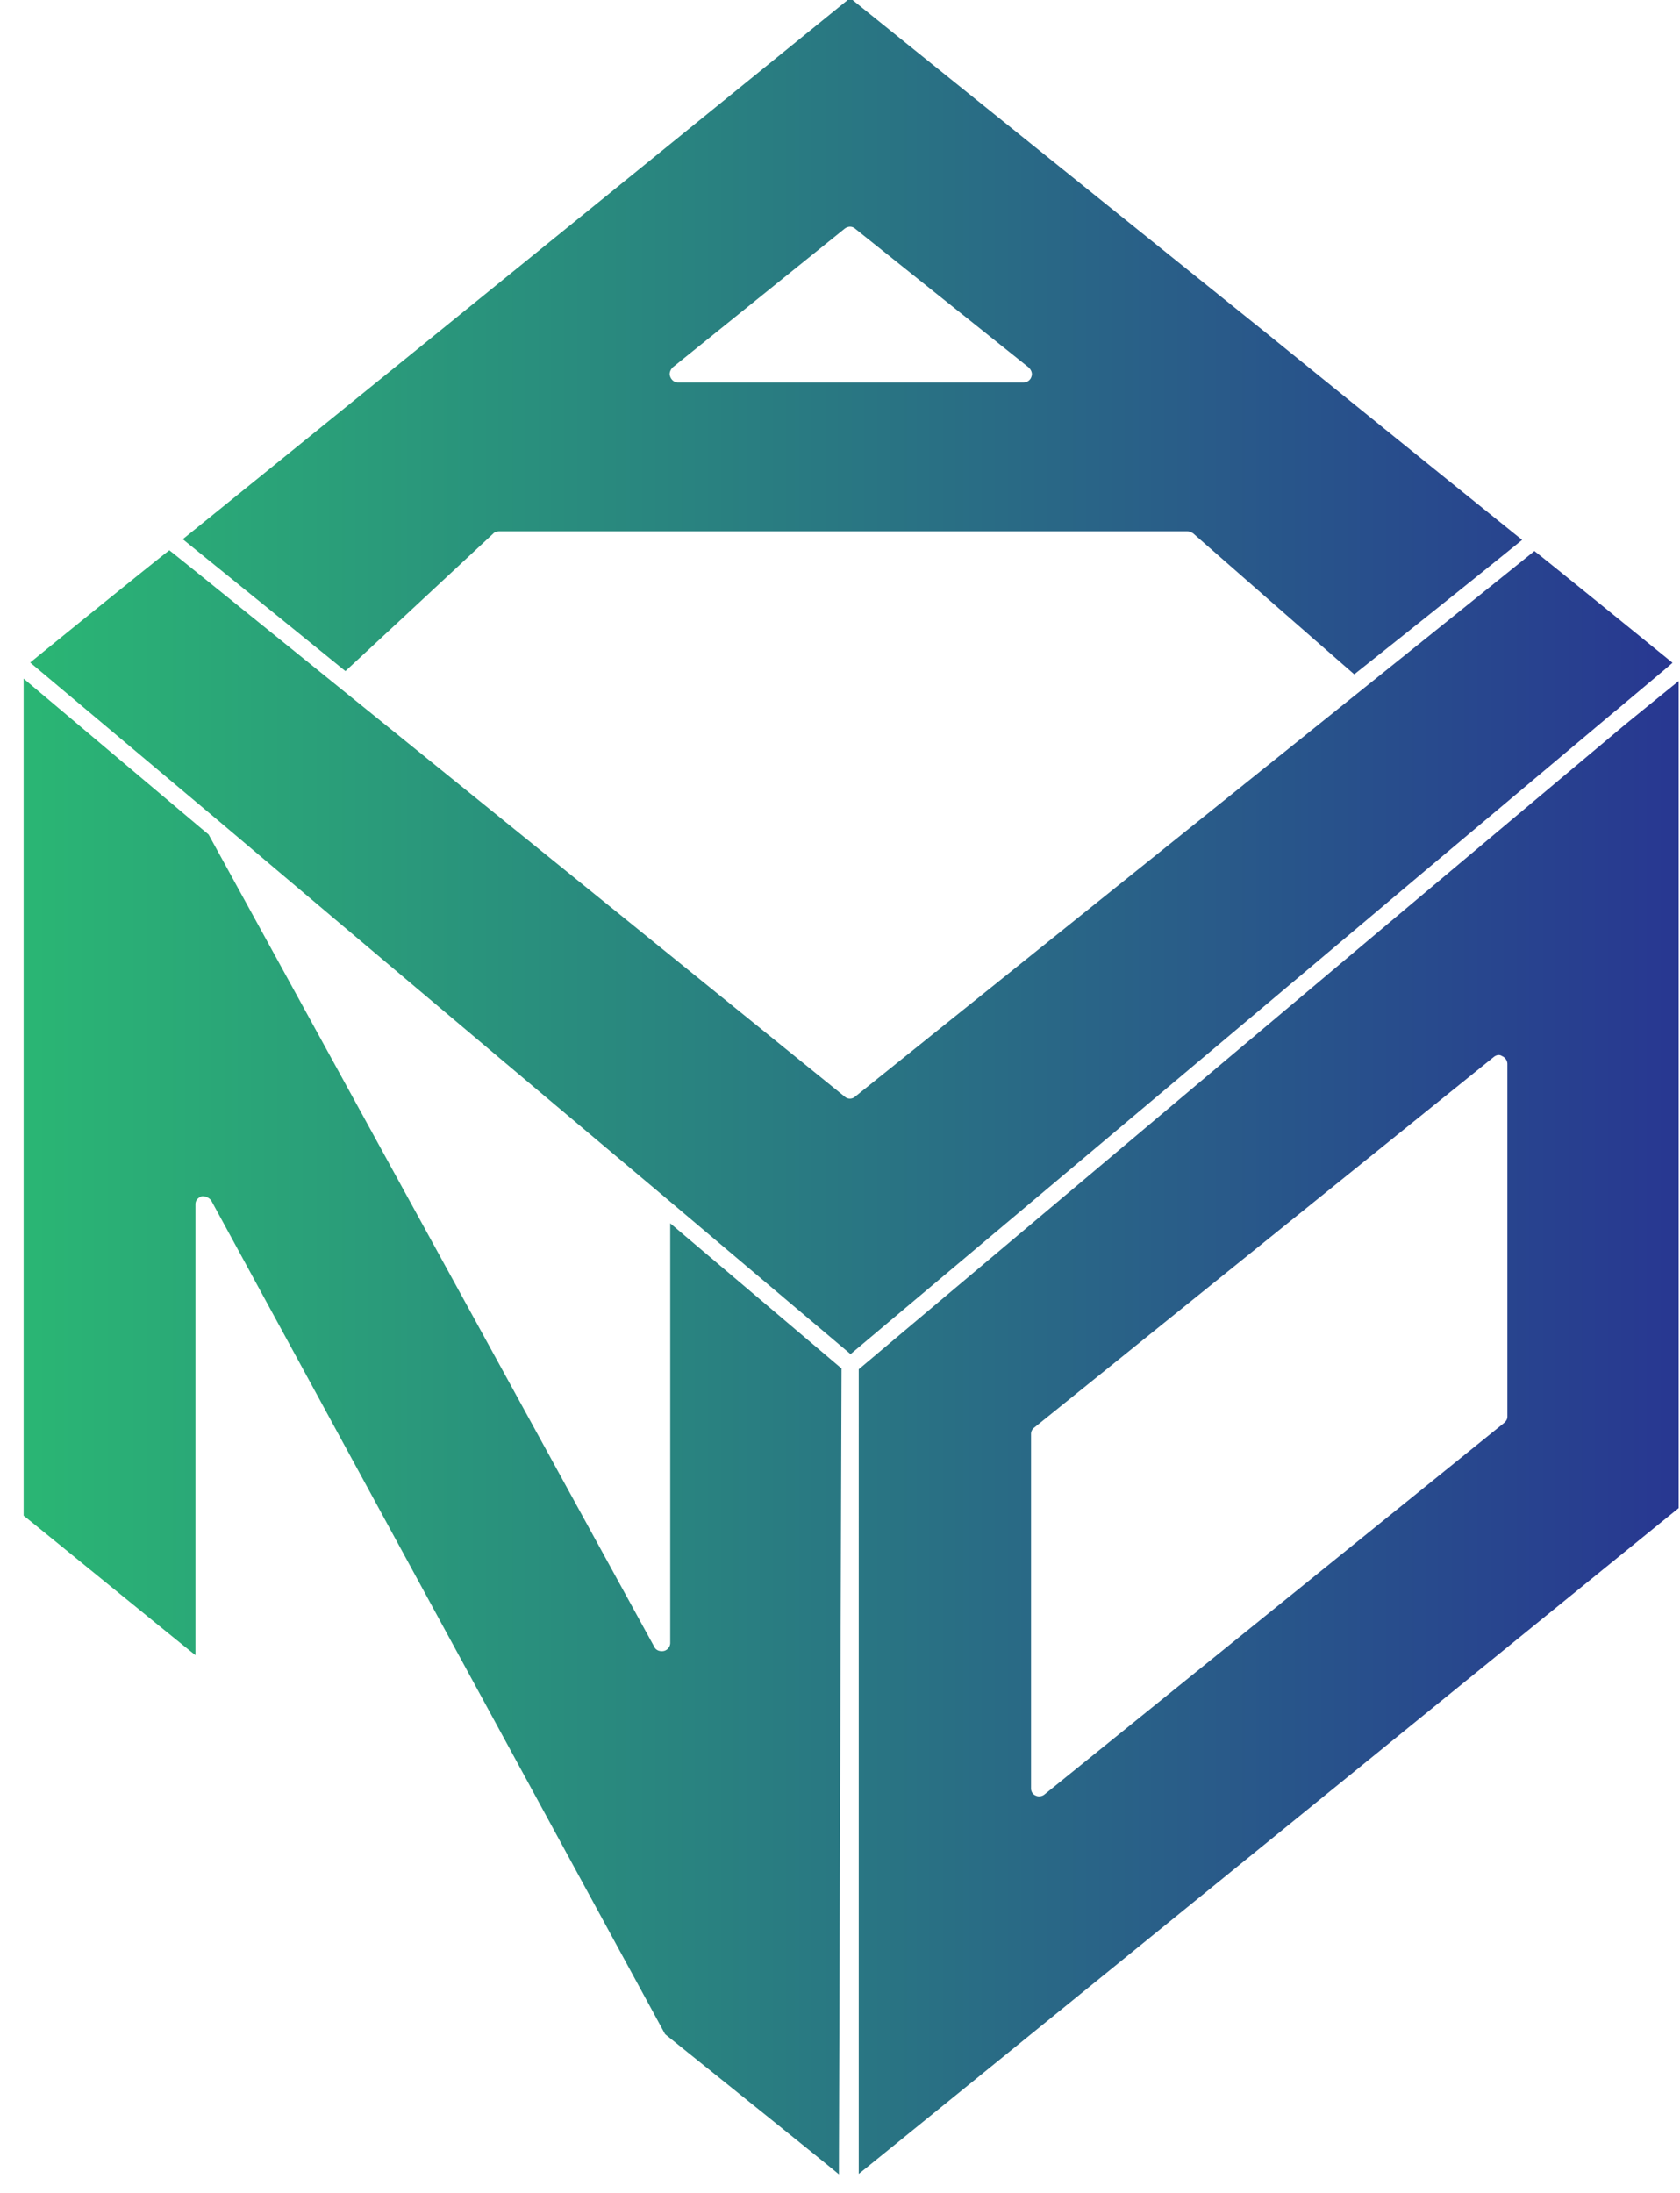 <?xml version="1.0" encoding="iso-8859-1"?>
<svg version="1.1" id="Layer_1" xmlns="http://www.w3.org/2000/svg" xmlns:xlink="http://www.w3.org/1999/xlink" x="0px" y="0px"
	 viewBox="0 0 59 77" style="enable-background:new 0 0 512 512;" xml:space="preserve">
    <defs>
    <linearGradient id="grad1" x1="0%" y1="0%" x2="100%" y2="0%">
      <stop offset="0%" style="stop-color:#2ab574;stop-opacity:1"/>
      <stop offset="100%" style="stop-color:#283891;stop-opacity:1"/>
    </linearGradient>
  </defs>
   <g><g><path fill="url(#grad1)" d="M23.538 42.956l6.016 5.098c0 .273-.092 27.127-.092 28.298-.818-.682-6.016-4.845-6.106-4.925-.04-.077-15.94-29.275-15.94-29.275a.388.388 0 0 0-.327-.147c-.141.053-.225.147-.225.284v15.832c-.808-.643-5.842-4.754-6.034-4.9V23.83l6.225 5.248.27.225c.056.097 15.654 28.527 15.654 28.527.057.123.2.17.337.143a.292.292 0 0 0 .222-.274zm33.201-18l-6.562 5.512c-8.422 7.096-20.063 16.873-20.305 17.082l-6.438-5.44A6678.913 6678.913 0 0 1 7.747 28.884l-6.686-5.618c.473-.392 4.55-3.693 4.886-3.942.366.271 23.717 19.183 23.717 19.183a.272.272 0 0 0 .368 0S53.53 19.65 53.887 19.35c.335.253 4.384 3.545 4.85 3.923-.085.085-.807.684-1.993 1.683zm.38.449s1.234-1.005 1.834-1.49v29.042c-.216.168-27.861 22.637-28.795 23.38V48.082l14.25-11.997c6.455-5.435 12.71-10.68 12.71-10.68zm-4.181 11.95a.308.308 0 0 0-.194-.273c-.09-.062-.203-.034-.293.041L36.313 50.136a.278.278 0 0 0-.104.223v12.445c0 .093.053.206.164.247.089.047.215.035.305-.036l16.138-13.044c.074-.064.122-.132.122-.231zM17.332 18.727s-2.606 2.432-5.201 4.839c-2.77-2.251-4.965-4.024-5.712-4.632C14.687 12.246 29.639.107 29.856-.07c.307.257 14.67 11.809 14.67 11.809s4.876 3.957 8.93 7.22c-.741.602-3.017 2.436-5.896 4.72-2.79-2.433-5.66-4.952-5.66-4.952-.071-.042-.118-.07-.205-.07H17.53c-.08 0-.158.028-.2.07zm6.29-5.825c-.087.097-.13.21-.084.327.04.114.152.204.266.204h12.143c.123 0 .244-.09.275-.204.044-.116 0-.23-.096-.327L30.032 8.03c-.106-.091-.246-.091-.368 0z"/></g></g></svg>
